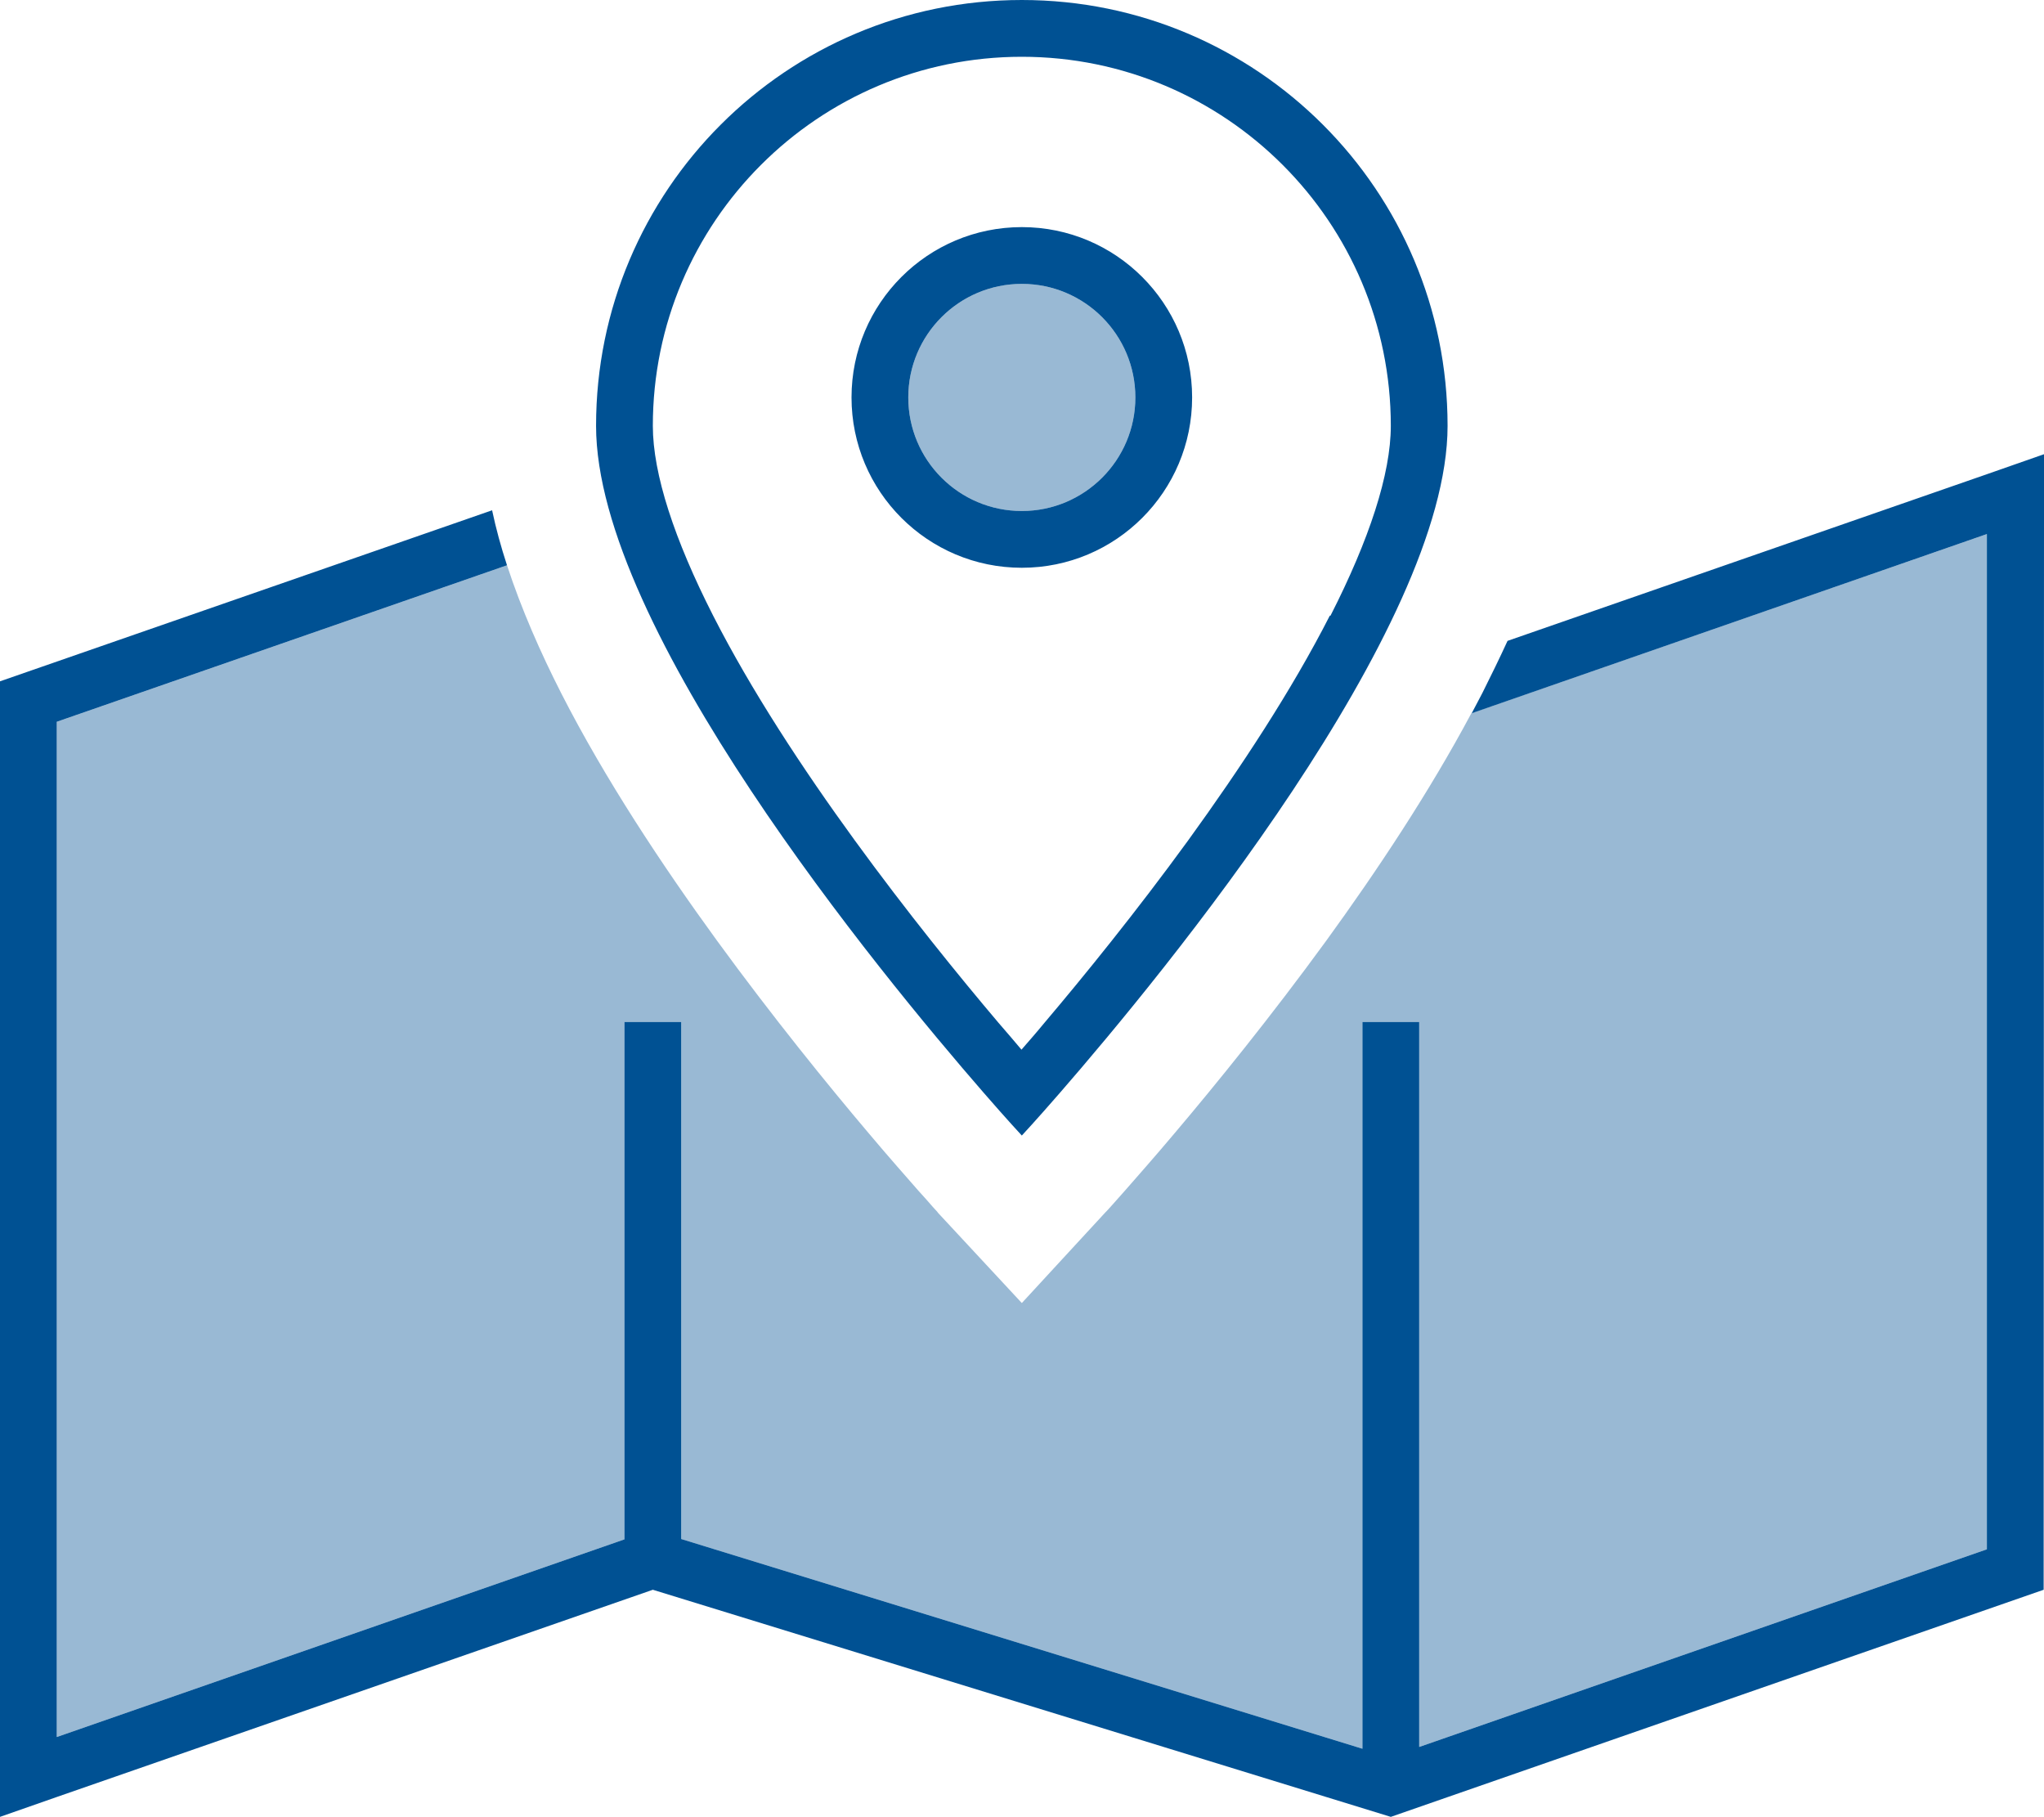 <?xml version="1.0" encoding="UTF-8"?><svg id="Layer_1" xmlns="http://www.w3.org/2000/svg" viewBox="0 0 576.1 512"><defs><style>.cls-1,.cls-2{fill:#005193;}.cls-2{isolation:isolate;opacity:.4;}</style></defs><path class="cls-2" d="M16,203.4l126.9-44.1c4.1,12.5,9.5,24.7,15.3,36.1,12.3,24.1,28.4,48.4,43.9,69.7,15.6,21.4,31.1,40.5,42.7,54.2,5.8,6.9,10.7,12.4,14.1,16.3,1.7,1.9,3.1,3.4,4,4.5l1.1,1.2c.1.1.2.2.4.5l23.6,25.4c7.8-8.5,15.7-17,23.6-25.6l.3-.3,1.1-1.2c.9-1,2.3-2.6,4-4.5,3.4-3.9,8.3-9.4,14.1-16.3,11.6-13.7,27.1-32.8,42.7-54.2,14.3-19.7,29-41.8,40.9-64.1l145.3-50.5v286.1l-160,55.7v-204.3h-16v204.8l-192-59.1v-145.7h-16v145.8l-160,55.7V203.4ZM320,112c0,17.67-14.33,32-32,32s-32-14.33-32-32,14.33-32,32-32,32,14.33,32,32Z"/><path class="cls-1" d="M375,173.5c10.9-21.4,17-39.9,17-53.5,0-57.4-46.6-104-104-104s-104,46.6-104,104c0,13.6,6.1,32.1,17,53.5,10.7,21,25.2,43.1,39.9,63.3s29.4,38.3,40.5,51.4c2.4,2.8,4.6,5.3,6.5,7.6,2-2.3,4.2-4.8,6.5-7.6,11.1-13.1,25.8-31.2,40.5-51.4,14.7-20.3,29.2-42.3,39.9-63.3h.2ZM298.7,308c-6.6,7.6-10.7,12-10.7,12,0,0-4.1-4.4-10.7-12-29.4-33.8-109.3-130.9-109.3-188C168,53.7,221.7,0,288,0s120,53.7,120,120c0,57.1-79.9,154.2-109.3,188ZM560,150.5l-145.2,50.5c1-1.9,2-3.8,3-5.7,2.4-4.8,4.8-9.7,7.1-14.7l135.2-47,16-5.6v16.9l-.1,303.1-184,64-208-64-168,58.4-16,5.6V192l138.7-48.2c1.1,5.2,2.5,10.3,4.2,15.5l-126.9,44.1v286.1l160-55.7v-145.8h16v145.7l192,59.1v-204.8h16v204.3l160-55.7V150.5h0ZM320,112c0-17.67-14.33-32-32-32s-32,14.33-32,32,14.33,32,32,32,32-14.33,32-32ZM240,112c0-26.51,21.49-48,48-48s48,21.49,48,48-21.49,48-48,48-48-21.49-48-48Z"/></svg>